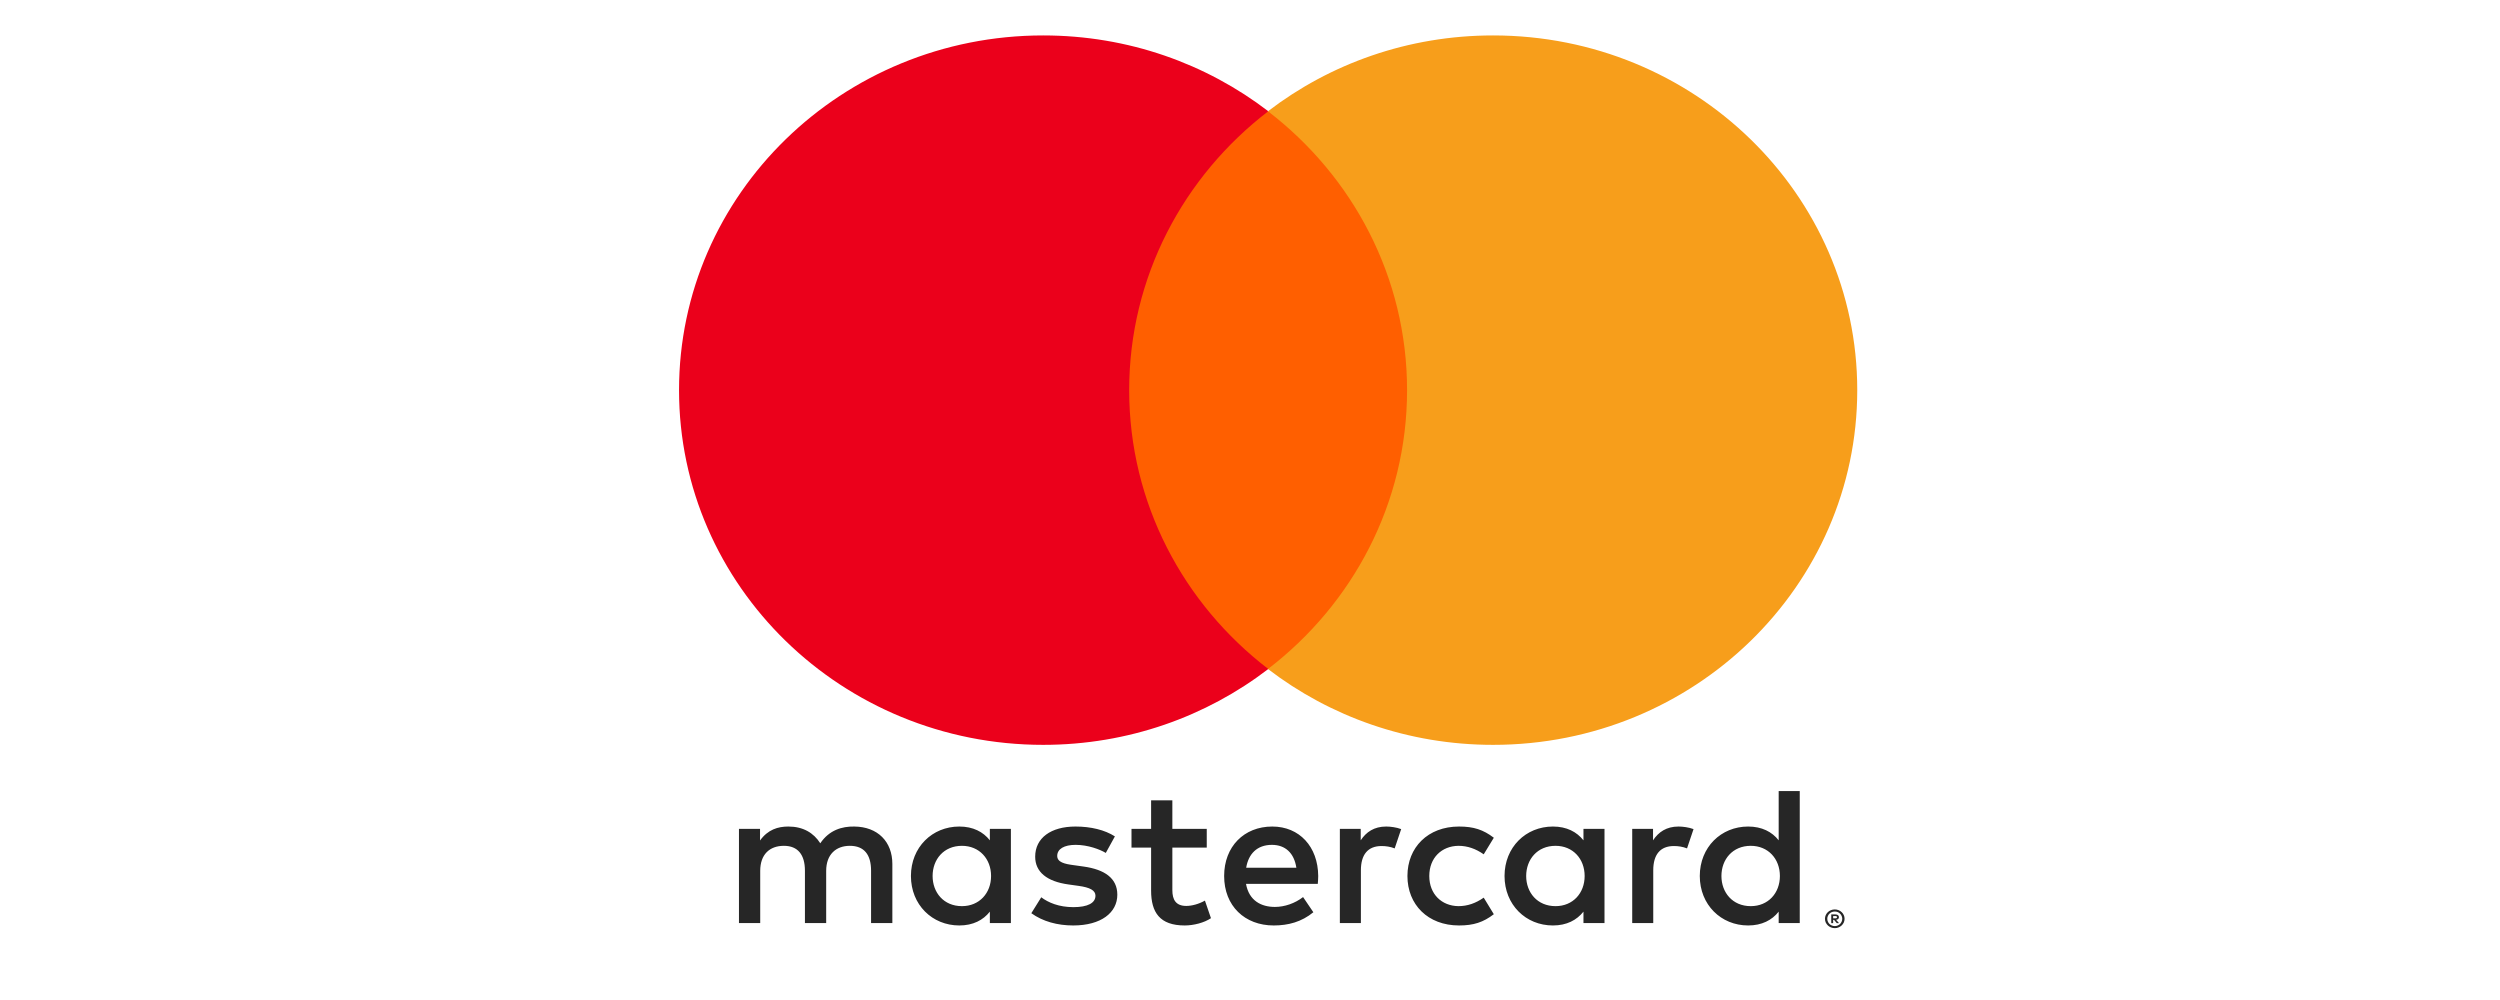 <svg width="70" height="28" viewBox="0 0 70 28" fill="none" xmlns="http://www.w3.org/2000/svg">
<g clip-path="url(#clip0_318_12728)">
<path d="M51.328 25.649V25.714H51.39C51.404 25.714 51.415 25.711 51.424 25.706C51.431 25.701 51.436 25.692 51.436 25.681C51.436 25.671 51.431 25.662 51.424 25.657C51.415 25.652 51.404 25.649 51.39 25.649H51.328ZM51.391 25.604C51.422 25.604 51.447 25.611 51.465 25.625C51.482 25.638 51.49 25.657 51.49 25.681C51.49 25.702 51.484 25.718 51.47 25.731C51.456 25.744 51.437 25.752 51.411 25.755L51.492 25.847H51.429L51.353 25.756H51.328V25.847H51.275V25.604H51.391ZM51.374 25.931C51.404 25.931 51.431 25.925 51.456 25.914C51.481 25.904 51.503 25.889 51.522 25.871C51.54 25.852 51.555 25.831 51.566 25.806C51.577 25.781 51.583 25.755 51.583 25.726C51.583 25.698 51.577 25.671 51.566 25.647C51.555 25.622 51.54 25.6 51.522 25.582C51.503 25.563 51.481 25.549 51.456 25.538C51.431 25.528 51.404 25.523 51.374 25.523C51.345 25.523 51.317 25.528 51.292 25.538C51.266 25.549 51.243 25.563 51.225 25.582C51.206 25.6 51.191 25.622 51.181 25.647C51.169 25.671 51.164 25.698 51.164 25.726C51.164 25.755 51.169 25.781 51.181 25.806C51.191 25.831 51.206 25.852 51.225 25.871C51.243 25.889 51.266 25.904 51.292 25.914C51.317 25.925 51.345 25.931 51.374 25.931ZM51.374 25.464C51.413 25.464 51.448 25.471 51.481 25.485C51.514 25.498 51.543 25.517 51.568 25.541C51.593 25.564 51.612 25.592 51.627 25.625C51.641 25.656 51.648 25.69 51.648 25.726C51.648 25.762 51.641 25.796 51.627 25.828C51.612 25.859 51.593 25.887 51.568 25.911C51.543 25.935 51.514 25.953 51.481 25.967C51.448 25.981 51.413 25.988 51.374 25.988C51.336 25.988 51.3 25.981 51.266 25.967C51.232 25.953 51.203 25.935 51.179 25.911C51.154 25.887 51.135 25.859 51.12 25.828C51.106 25.796 51.099 25.762 51.099 25.726C51.099 25.69 51.106 25.656 51.12 25.625C51.135 25.592 51.154 25.564 51.179 25.541C51.203 25.517 51.232 25.498 51.266 25.485C51.3 25.471 51.336 25.464 51.374 25.464ZM26.113 24.528C26.113 24.064 26.424 23.683 26.934 23.683C27.421 23.683 27.75 24.048 27.75 24.528C27.75 25.008 27.421 25.372 26.934 25.372C26.424 25.372 26.113 24.991 26.113 24.528ZM28.305 24.528V23.209H27.716V23.529C27.529 23.292 27.246 23.143 26.861 23.143C26.102 23.143 25.506 23.723 25.506 24.528C25.506 25.333 26.102 25.913 26.861 25.913C27.246 25.913 27.529 25.763 27.716 25.526V25.846H28.305V24.528ZM48.2 24.528C48.2 24.064 48.512 23.683 49.021 23.683C49.509 23.683 49.837 24.048 49.837 24.528C49.837 25.008 49.509 25.372 49.021 25.372C48.512 25.372 48.2 24.991 48.2 24.528ZM50.393 24.528V22.15H49.803V23.529C49.617 23.292 49.333 23.143 48.948 23.143C48.189 23.143 47.594 23.723 47.594 24.528C47.594 25.333 48.189 25.913 48.948 25.913C49.333 25.913 49.617 25.763 49.803 25.526V25.846H50.393V24.528ZM35.613 23.656C35.992 23.656 36.236 23.888 36.298 24.296H34.893C34.956 23.915 35.193 23.656 35.613 23.656ZM35.624 23.143C34.831 23.143 34.276 23.706 34.276 24.528C34.276 25.366 34.853 25.913 35.664 25.913C36.072 25.913 36.445 25.813 36.774 25.543L36.486 25.118C36.259 25.294 35.969 25.394 35.698 25.394C35.318 25.394 34.973 25.223 34.888 24.748H36.898C36.904 24.677 36.91 24.605 36.91 24.528C36.904 23.706 36.383 23.143 35.624 23.143ZM42.733 24.528C42.733 24.064 43.045 23.683 43.555 23.683C44.042 23.683 44.37 24.048 44.37 24.528C44.37 25.008 44.042 25.372 43.555 25.372C43.045 25.372 42.733 24.991 42.733 24.528ZM44.926 24.528V23.209H44.337V23.529C44.149 23.292 43.867 23.143 43.482 23.143C42.722 23.143 42.127 23.723 42.127 24.528C42.127 25.333 42.722 25.913 43.482 25.913C43.867 25.913 44.149 25.763 44.337 25.526V25.846H44.926V24.528ZM39.408 24.528C39.408 25.328 39.98 25.913 40.853 25.913C41.261 25.913 41.532 25.824 41.827 25.598L41.544 25.134C41.323 25.289 41.091 25.372 40.836 25.372C40.365 25.366 40.02 25.035 40.02 24.528C40.02 24.02 40.365 23.689 40.836 23.683C41.091 23.683 41.323 23.766 41.544 23.921L41.827 23.457C41.532 23.231 41.261 23.143 40.853 23.143C39.98 23.143 39.408 23.728 39.408 24.528ZM46.999 23.143C46.659 23.143 46.438 23.298 46.285 23.529V23.209H45.702V25.846H46.291V24.368C46.291 23.932 46.484 23.689 46.869 23.689C46.988 23.689 47.113 23.706 47.237 23.755L47.419 23.215C47.288 23.165 47.118 23.143 46.999 23.143ZM31.217 23.419C30.933 23.237 30.543 23.143 30.113 23.143C29.427 23.143 28.985 23.463 28.985 23.987C28.985 24.417 29.314 24.682 29.919 24.765L30.197 24.804C30.52 24.848 30.673 24.931 30.673 25.08C30.673 25.284 30.457 25.4 30.055 25.4C29.648 25.4 29.353 25.273 29.155 25.124L28.877 25.57C29.2 25.802 29.608 25.913 30.05 25.913C30.831 25.913 31.285 25.554 31.285 25.052C31.285 24.588 30.928 24.346 30.339 24.263L30.061 24.224C29.806 24.191 29.602 24.142 29.602 23.965C29.602 23.772 29.795 23.656 30.118 23.656C30.463 23.656 30.798 23.783 30.962 23.882L31.217 23.419ZM38.813 23.143C38.474 23.143 38.252 23.298 38.1 23.529V23.209H37.516V25.846H38.105V24.368C38.105 23.932 38.298 23.689 38.683 23.689C38.802 23.689 38.927 23.706 39.051 23.755L39.233 23.215C39.102 23.165 38.932 23.143 38.813 23.143ZM33.789 23.209H32.826V22.409H32.231V23.209H31.682V23.733H32.231V24.936C32.231 25.548 32.475 25.913 33.171 25.913C33.426 25.913 33.721 25.835 33.907 25.709L33.738 25.217C33.562 25.316 33.369 25.366 33.216 25.366C32.922 25.366 32.826 25.189 32.826 24.925V23.733H33.789V23.209ZM24.986 25.846V24.191C24.986 23.568 24.578 23.149 23.92 23.143C23.575 23.137 23.218 23.242 22.968 23.612C22.782 23.32 22.487 23.143 22.074 23.143C21.785 23.143 21.502 23.226 21.281 23.534V23.209H20.691V25.846H21.286V24.384C21.286 23.927 21.547 23.683 21.949 23.683C22.34 23.683 22.538 23.932 22.538 24.379V25.846H23.133V24.384C23.133 23.927 23.405 23.683 23.796 23.683C24.198 23.683 24.39 23.932 24.39 24.379V25.846H24.986Z" fill="#262626"/>
<path d="M39.969 18.733H31.046V3.117H39.969V18.733Z" fill="#FF5F00"/>
<path d="M31.617 10.924C31.617 7.756 33.14 4.934 35.512 3.115C33.778 1.786 31.589 0.992 29.21 0.992C23.578 0.992 19.013 5.438 19.013 10.924C19.013 16.409 23.578 20.856 29.21 20.856C31.589 20.856 33.778 20.062 35.512 18.732C33.14 16.914 31.617 14.092 31.617 10.924Z" fill="#EB001B"/>
<path d="M52.003 10.924C52.003 16.409 47.438 20.856 41.806 20.856C39.427 20.856 37.238 20.062 35.503 18.732C37.875 16.914 39.398 14.092 39.398 10.924C39.398 7.756 37.875 4.934 35.503 3.115C37.238 1.786 39.427 0.992 41.806 0.992C47.438 0.992 52.003 5.438 52.003 10.924Z" fill="#F79E1B"/>
</g>
<defs>
<clipPath id="clip0_318_12728">
<rect width="33" height="25" fill="white" transform="translate(19 1)"/>
</clipPath>
</defs>
</svg>
